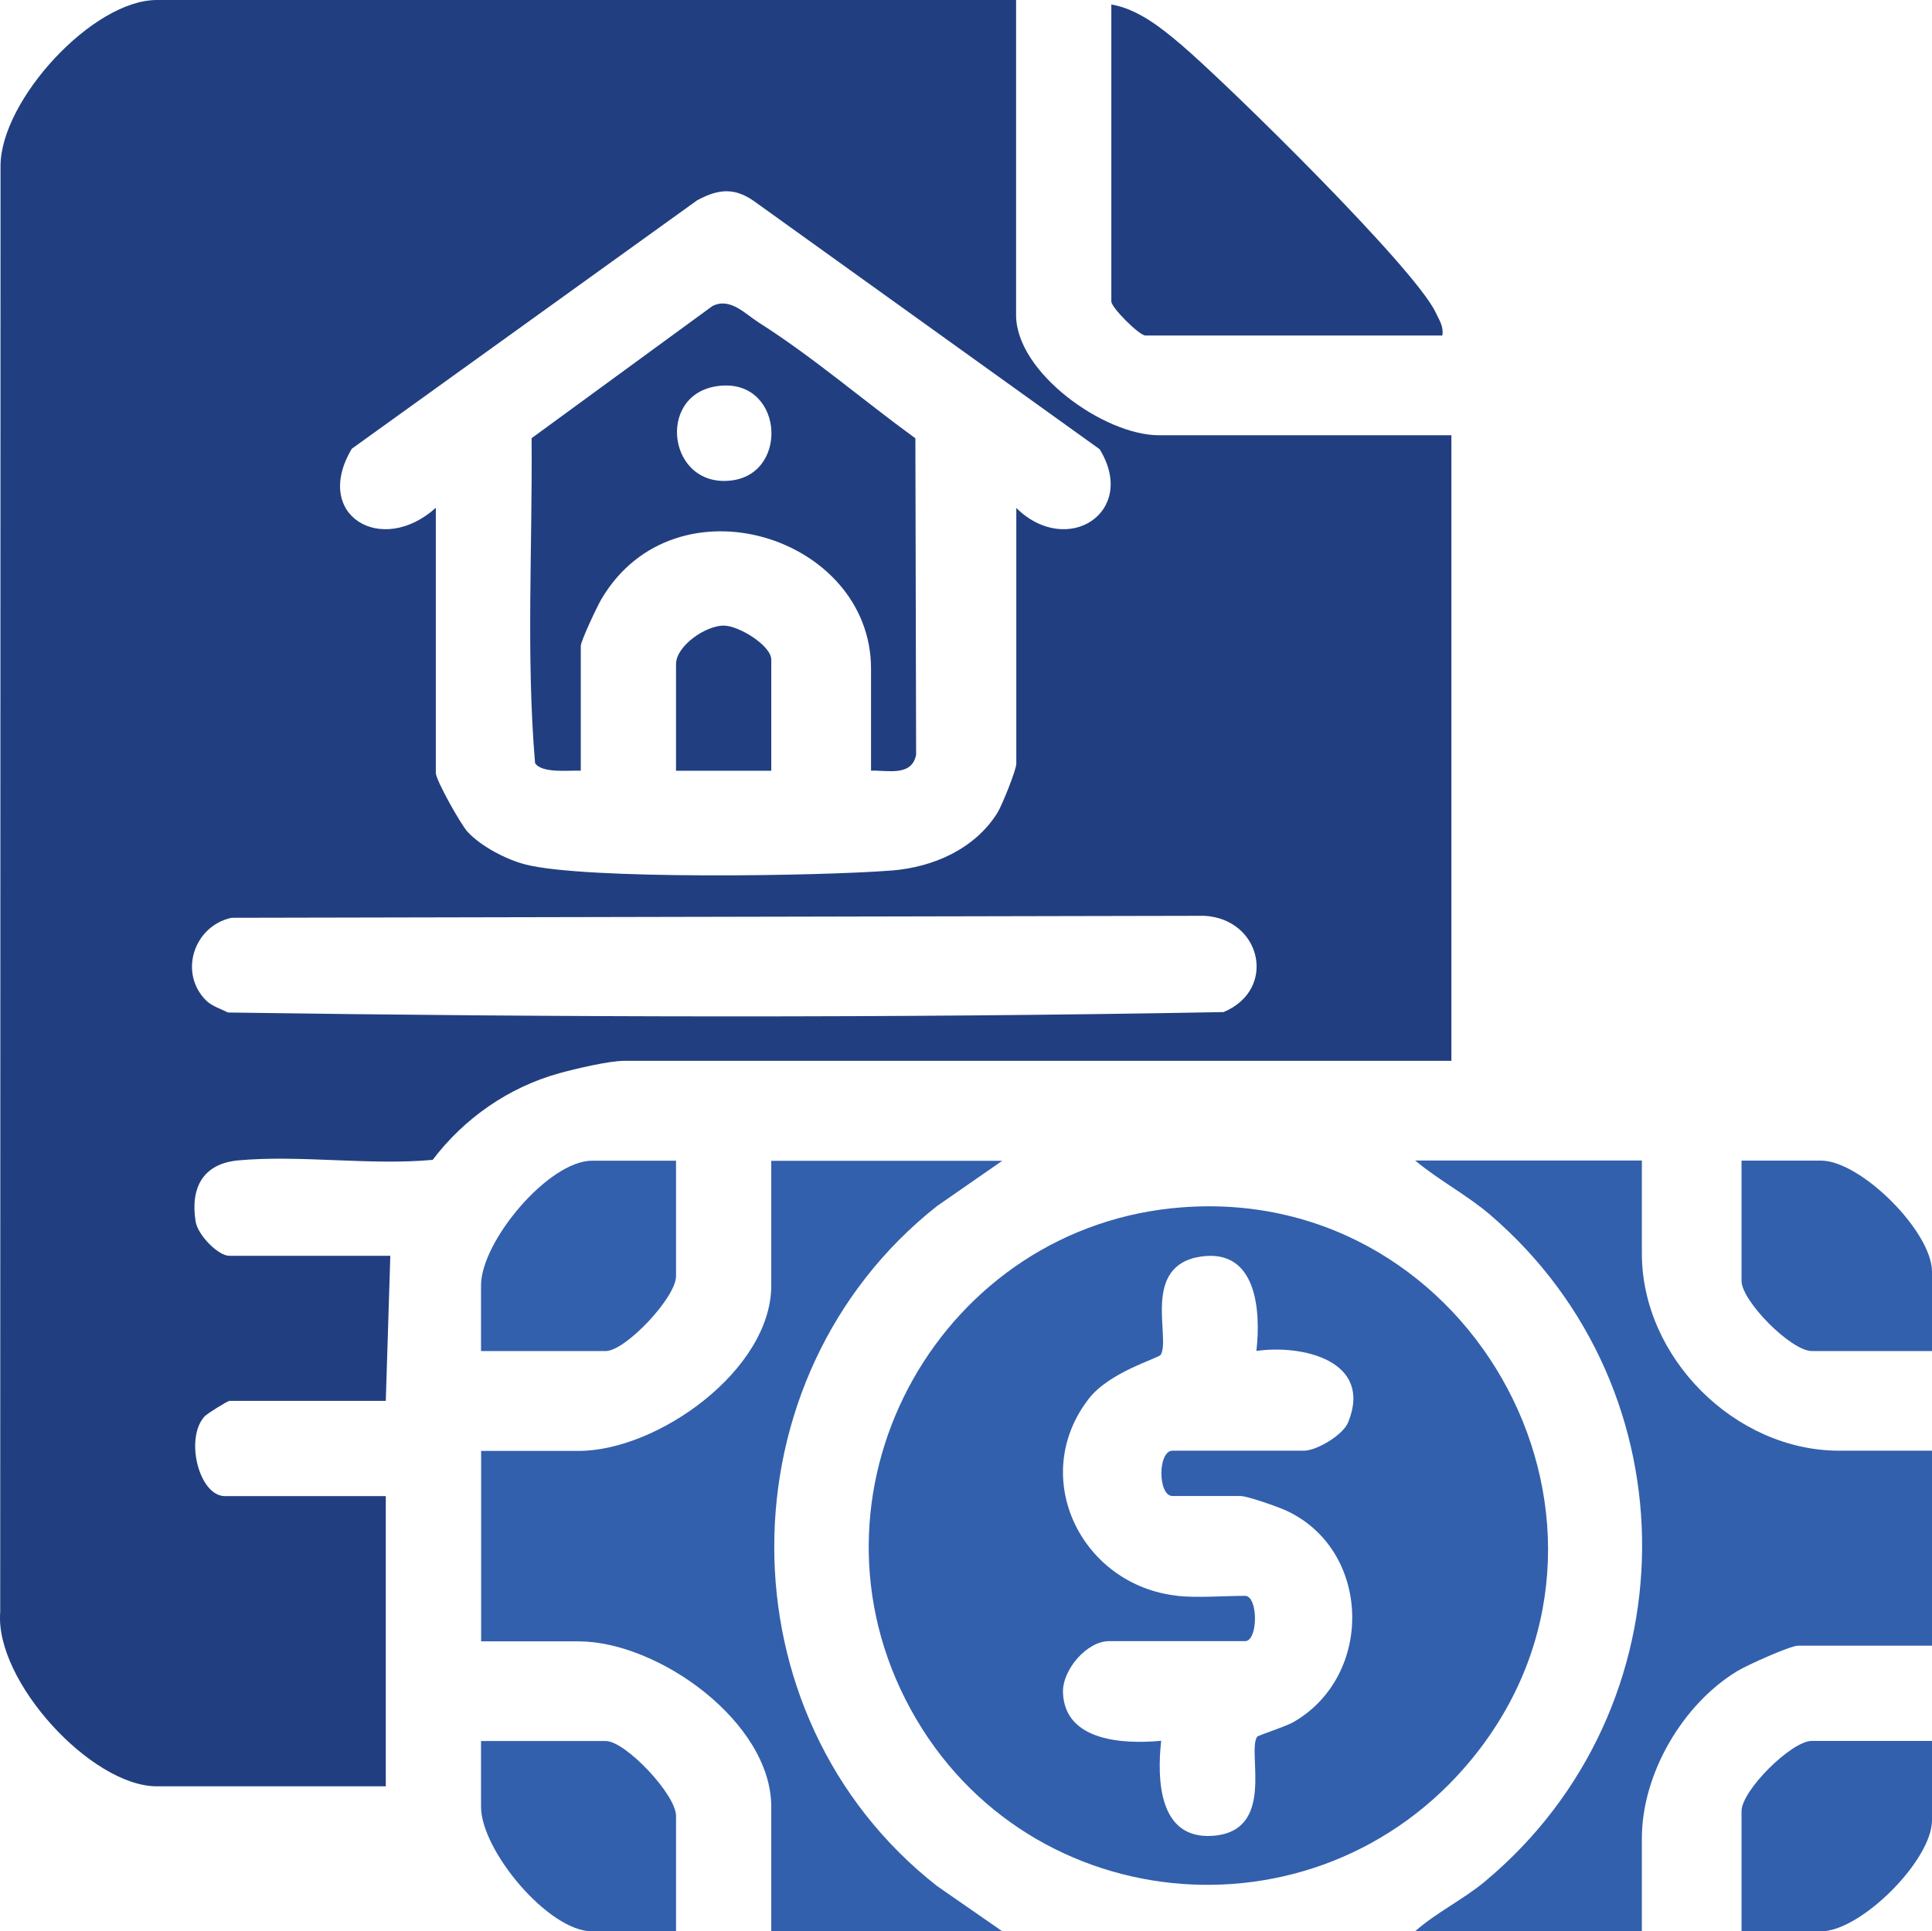 <?xml version="1.0" encoding="UTF-8"?>
<svg id="Layer_1" data-name="Layer 1" xmlns="http://www.w3.org/2000/svg" viewBox="0 0 183.79 183.75">
  <defs>
    <style>
      .cls-1 {
        fill: #213f80;
      }

      .cls-2 {
        fill: #3260ad;
      }
    </style>
  </defs>
  <path class="cls-1" d="M96.66,0v29.98c0,5.46,8.36,11.43,13.59,11.43h27.82v59.52H59.35c-1.42,0-4.63.76-6.15,1.18-4.81,1.33-9.05,4.29-12.04,8.24-5.97.55-12.61-.49-18.5.05-3.34.31-4.57,2.59-4.05,5.82.2,1.27,2.14,3.26,3.21,3.26h15.31l-.43,13.8h-14.88c-.15,0-2.13,1.21-2.38,1.5-1.88,2.12-.49,7.56,1.95,7.56h15.31v27.61H14.92c-6.24,0-15.44-10.03-14.9-16.59L.05,15.75C.09,9.52,8.81,0,14.92,0h81.74ZM96.66,48.31c4.84,4.79,11.62.42,7.95-5.57l-32.64-23.43c-1.98-1.49-3.53-1.39-5.64-.26l-32.86,23.64c-3.79,6.34,2.83,10.28,7.99,5.62v25.23c0,.68,2.38,4.91,3.02,5.6,1.29,1.39,3.68,2.64,5.52,3.11,5.7,1.46,28.14,1.1,34.83.57,3.93-.31,7.88-2.03,10.05-5.48.43-.69,1.8-4.09,1.8-4.67v-24.37ZM19.6,95.18c.51.52,1.43.82,2.09,1.15,31.49.46,63.24.54,94.7-.04,5.13-2.13,3.62-8.86-1.82-9.16l-92.55.19c-3.56.77-5.06,5.22-2.41,7.87Z"/>
  <path class="cls-2" d="M112.53,114.86c27.86-2.05,45.38,30.67,27.48,52.5-14.84,18.1-43.27,15.23-53.87-5.67-10.4-20.51,3.55-45.16,26.39-46.83ZM111.97,151.83c1.93.21,4.45,0,6.47,0,1.26,0,1.26,4.31,0,4.31h-12.94c-2.12,0-4.45,2.74-4.38,4.89.16,4.67,5.81,4.92,9.34,4.59-.4,3.7-.24,9.41,4.91,9.04,6.03-.43,3.25-7.92,4.21-9.41.1-.16,2.73-.97,3.52-1.44,7.7-4.5,7.32-16.46-.83-20.13-.78-.35-3.63-1.35-4.26-1.35h-6.47c-1.41,0-1.41-4.31,0-4.31h12.51c1.18,0,3.7-1.47,4.2-2.7,2.38-5.86-4.34-7.42-8.73-6.79.44-3.88.02-9.75-5.27-8.98-5.76.84-2.84,7.8-3.84,9.35-.22.34-4.85,1.61-6.83,4.17-5.79,7.48-.7,17.75,8.4,18.75Z"/>
  <path class="cls-2" d="M95.37,110.42l-6.24,4.33c-20.55,16.25-20.72,48.42,0,64.68l6.24,4.33h-22v-11.86c0-8.06-10.76-15.74-18.33-15.74h-9.27v-18.12h9.27c7.55,0,18.33-7.72,18.33-15.74v-11.86h22Z"/>
  <path class="cls-2" d="M156.19,110.42v8.84c0,9.91,8.87,18.76,18.76,18.76h8.84v18.55h-12.72c-.78,0-4.88,1.86-5.79,2.41-5.22,3.16-9.09,9.79-9.09,15.92v8.84h-21.57c2.05-1.81,4.57-3,6.67-4.76,19.69-16.44,19.95-46.7.46-63.41-2.25-1.92-4.87-3.27-7.13-5.16h21.57Z"/>
  <path class="cls-1" d="M137.21,31.92h-28.25c-.58,0-3.24-2.65-3.24-3.24V.43c2.52.42,4.79,2.24,6.7,3.87,4.4,3.76,22.19,21.22,24.16,25.44.33.71.77,1.31.63,2.17Z"/>
  <path class="cls-2" d="M64.31,110.42v11c0,2.02-4.81,7.12-6.69,7.12h-11.86v-6.25c0-4.18,6.42-11.86,10.57-11.86h7.98Z"/>
  <path class="cls-2" d="M64.31,183.75h-7.98c-4.15,0-10.57-7.69-10.57-11.86v-6.25h11.86c1.88,0,6.69,5.1,6.69,7.12v11Z"/>
  <path class="cls-2" d="M183.79,128.54h-11.43c-1.97,0-6.69-4.75-6.69-6.69v-11.43h7.55c3.8,0,10.57,6.77,10.57,10.57v7.55Z"/>
  <path class="cls-2" d="M183.79,165.63v7.55c0,3.8-6.77,10.57-10.57,10.57h-7.55v-11.43c0-1.97,4.75-6.69,6.69-6.69h11.43Z"/>
  <path class="cls-1" d="M82.86,73.33v-9.71c0-12.61-18.61-18.48-25.63-6.65-.41.68-1.98,4.02-1.98,4.49v11.86c-1.12-.04-3.72.28-4.35-.72-.86-10.18-.24-20.64-.33-30.91l17.2-12.57c1.68-.85,3.07.71,4.43,1.58,5.15,3.27,9.94,7.41,14.88,11l.07,30.1c-.4,2.11-2.71,1.47-4.3,1.52ZM68.09,36.76c-5.71.94-4.49,9.78,1.58,8.94,5.56-.77,4.76-9.99-1.58-8.94Z"/>
  <path class="cls-1" d="M73.37,73.33h-9.06v-10.14c0-1.73,2.8-3.67,4.53-3.67,1.46,0,4.53,1.91,4.53,3.24v10.57Z"/>
</svg>